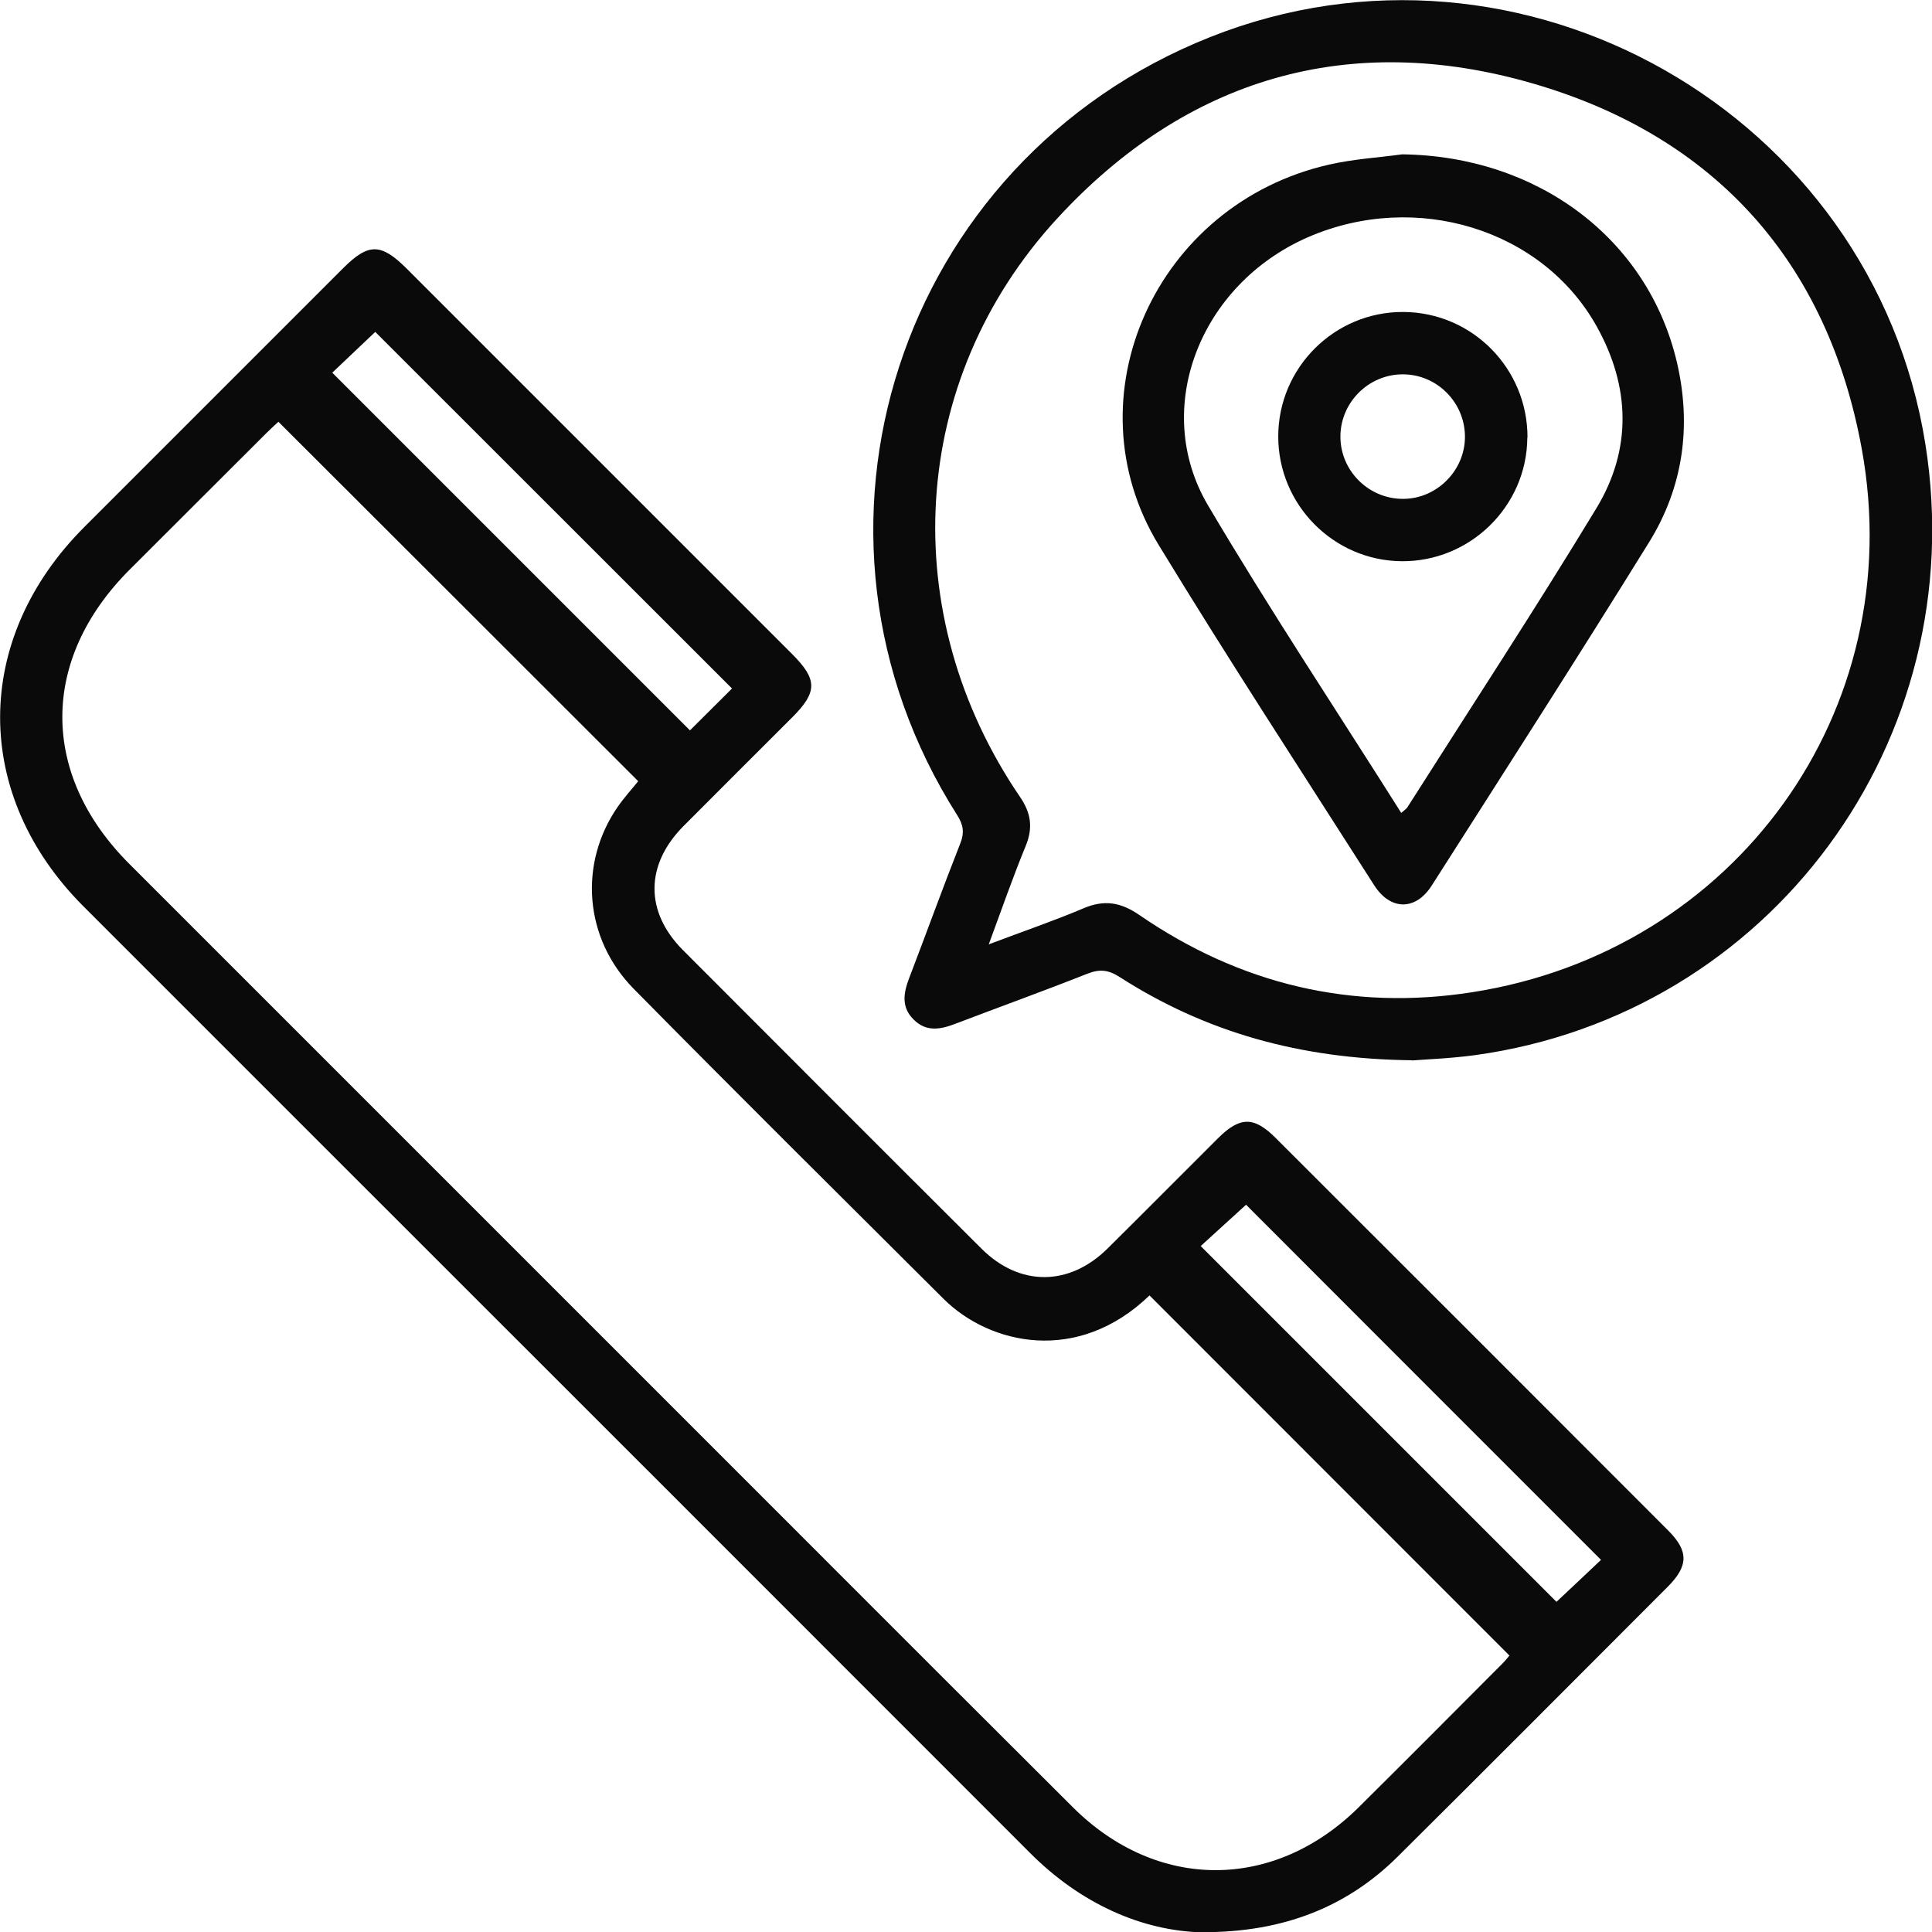 <?xml version="1.0" encoding="UTF-8"?>
<svg id="Layer_2" data-name="Layer 2" xmlns="http://www.w3.org/2000/svg" viewBox="0 0 105.65 105.67">
  <defs>
    <style>
      .cls-1 {
        fill: #0a0a0a;
      }
    </style>
  </defs>
  <g id="Layer_1-2" data-name="Layer 1">
    <g>
      <path class="cls-1" d="m65.78,105.67c-3.29-.07-6.67-1.54-9.48-4.37-13.3-13.31-26.6-26.61-39.91-39.91-3.94-3.94-7.88-7.88-11.82-11.82-6.1-6.1-6.08-14.62.03-20.74,4.72-4.72,9.44-9.44,14.16-14.16,1.39-1.39,2.07-1.38,3.47.01,7.03,7.03,14.06,14.06,21.08,21.08,1.4,1.4,1.4,2.08.01,3.47-1.98,1.98-3.97,3.96-5.95,5.95-2.09,2.11-2.11,4.68-.03,6.77,5.44,5.45,10.88,10.9,16.34,16.34,2.08,2.07,4.79,2.06,6.89-.02,2.02-2,4.02-4.02,6.03-6.02,1.2-1.2,1.97-1.21,3.16-.02,7.16,7.15,14.31,14.3,21.46,21.46,1.13,1.13,1.12,1.94-.03,3.09-4.92,4.92-9.82,9.85-14.76,14.75-2.75,2.73-6.22,4.14-10.66,4.13ZM15.24,23.05c-.18.17-.44.4-.69.65-2.49,2.48-4.97,4.97-7.46,7.45-4.9,4.9-4.91,11.2-.02,16.09,8.66,8.66,17.32,17.32,25.98,25.98,8.54,8.53,17.06,17.08,25.61,25.6,4.61,4.6,11.01,4.59,15.64.01,2.62-2.6,5.23-5.22,7.83-7.83.22-.22.41-.46.41-.47-6.61-6.61-13.14-13.15-19.68-19.69-3.93,3.79-8.73,2.7-11.26.19-5.66-5.64-11.33-11.26-16.94-16.95-2.73-2.77-3.02-6.87-.88-9.96.36-.52.79-.99,1.12-1.4-6.55-6.55-13.07-13.06-19.69-19.67Zm24.79,14.6c-6.6-6.6-13.14-13.13-19.51-19.5-.79.75-1.68,1.59-2.35,2.23,6.49,6.49,13.02,13.02,19.56,19.56.71-.71,1.54-1.53,2.31-2.3Zm45.09,49.94c.87-.82,1.76-1.65,2.43-2.29-6.5-6.5-13.03-13.03-19.41-19.42-.77.7-1.65,1.5-2.48,2.26,6.54,6.54,13.06,13.06,19.46,19.46Z"/>
      <path class="cls-1" d="m77.21,57.98c-6.15-.07-11.3-1.55-15.98-4.55-.6-.39-1.08-.45-1.75-.19-2.4.95-4.84,1.83-7.25,2.75-.81.31-1.59.45-2.27-.24-.69-.68-.55-1.46-.24-2.27.94-2.45,1.83-4.92,2.79-7.35.24-.6.17-1.03-.17-1.56-9.83-15.46-3.23-35.76,13.83-42.54,17.03-6.77,36.25,4.17,39.12,22.27,2.57,16.19-8.47,31.17-24.63,33.4-1.33.18-2.68.23-3.44.29Zm-23.14-6.34c1.88-.71,3.55-1.28,5.18-1.97,1.13-.48,2.03-.34,3.06.37,5.5,3.78,11.61,5.25,18.19,4.22,14.39-2.24,23.92-15.39,21.31-29.71-1.86-10.21-8.02-17.09-17.97-19.98-10.05-2.92-18.96-.31-26.04,7.39-8.14,8.86-8.82,21.65-2.02,31.62.6.88.72,1.68.31,2.68-.7,1.7-1.3,3.43-2.02,5.38Z"/>
      <path class="cls-1" d="m76.67,8.44c7.41.09,13.44,4.6,15.03,11.37.81,3.47.35,6.82-1.52,9.84-3.9,6.3-7.91,12.54-11.89,18.78-.88,1.38-2.26,1.37-3.15-.03-3.95-6.19-7.96-12.33-11.78-18.6-4.93-8.09-.15-18.66,9.33-20.8,1.31-.3,2.66-.38,3.99-.56Zm-.04,36.01c.19-.17.28-.22.33-.3,3.46-5.45,7-10.85,10.34-16.36,1.95-3.22,1.85-6.65.02-9.93-2.97-5.34-9.9-7.45-15.79-4.89-5.92,2.58-8.58,9.38-5.48,14.65,3.35,5.67,7,11.17,10.58,16.84Z"/>
      <path class="cls-1" d="m83.52,23.93c-.02,3.75-3.13,6.8-6.89,6.76-3.71-.04-6.73-3.09-6.73-6.82,0-3.77,3.08-6.83,6.84-6.81,3.77.02,6.8,3.09,6.79,6.87Zm-6.76,3.35c1.84-.02,3.37-1.58,3.35-3.43-.02-1.86-1.54-3.38-3.4-3.38-1.9,0-3.45,1.58-3.41,3.48.04,1.85,1.59,3.35,3.45,3.33Z"/>
    </g>
  </g>
</svg>